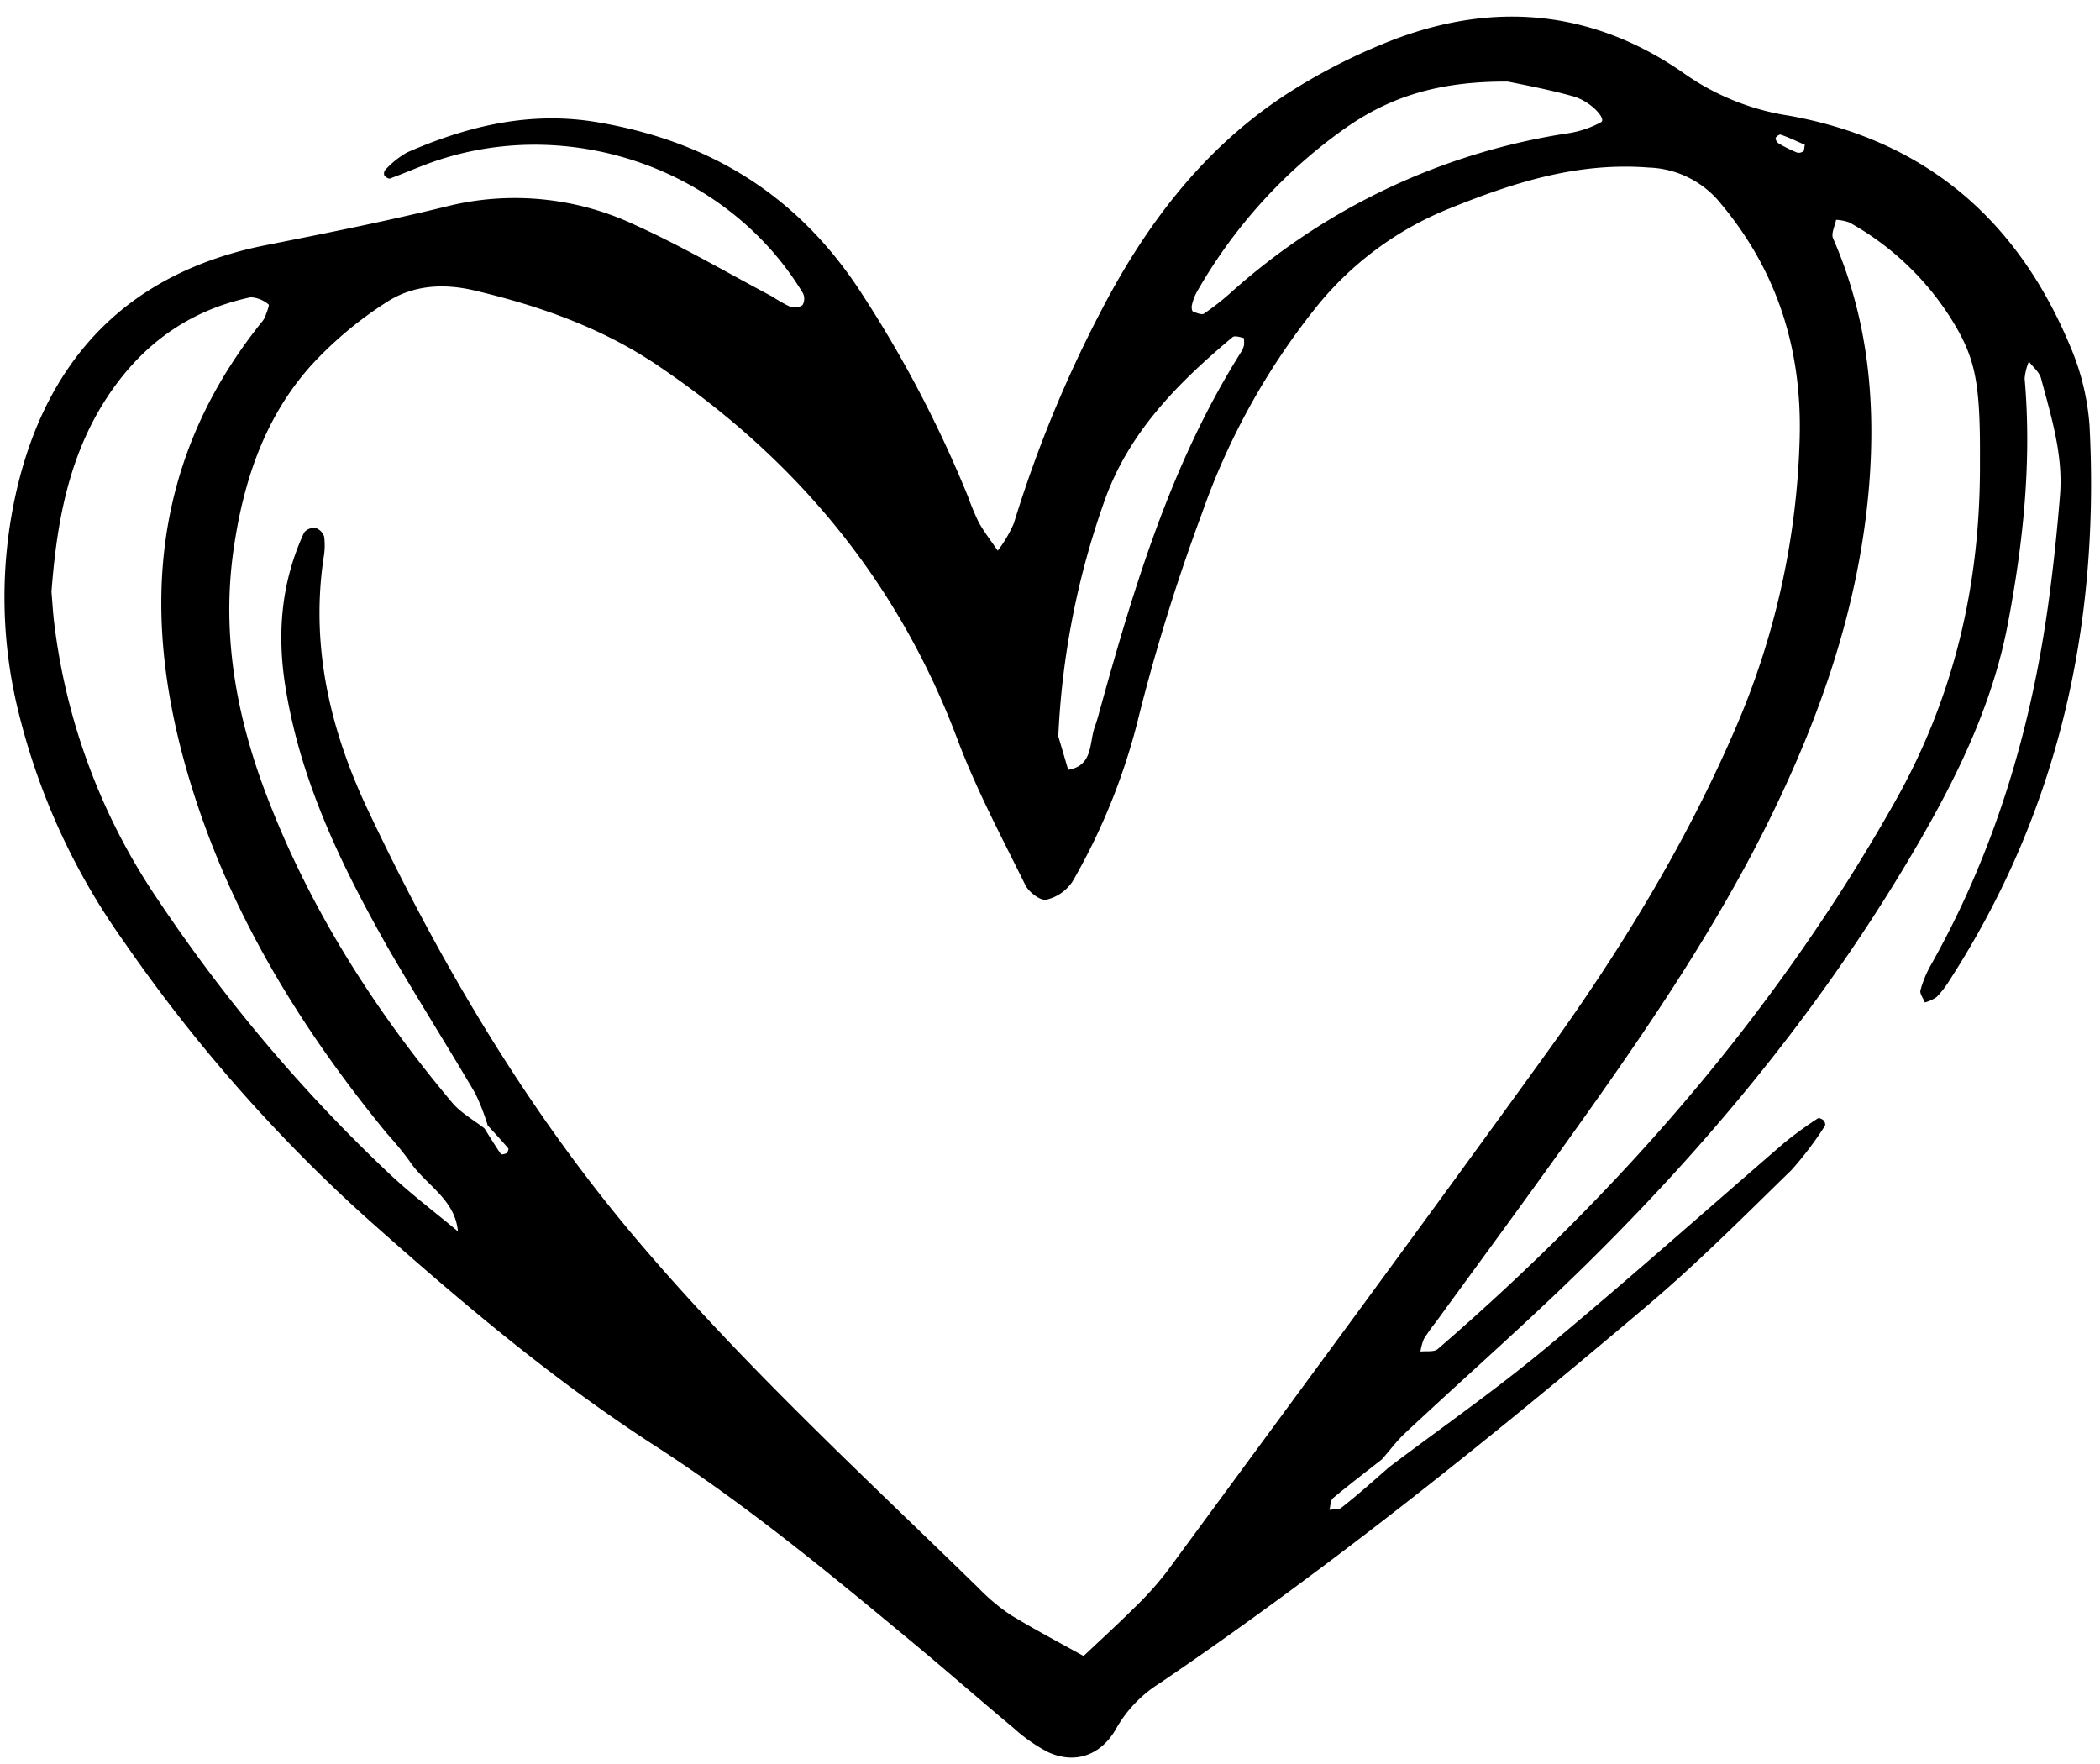<?xml version="1.0" encoding="UTF-8" standalone="no"?><svg xmlns="http://www.w3.org/2000/svg" xmlns:xlink="http://www.w3.org/1999/xlink" fill="#000000" height="244.4" preserveAspectRatio="xMidYMid meet" version="1" viewBox="-0.6 -2.3 290.9 244.4" width="290.9" zoomAndPan="magnify"><g data-name="Layer 2"><g data-name="Layer 1" id="change1_1"><path d="M191.83,200.93c7.21-5.44,14.65-10.62,21.59-16.39,11.22-9.31,22.1-19,33.15-28.54a53.55,53.55,0,0,1,4.65-3.38c.14-.1.6.09.79.28s.29.61.18.76a46.42,46.42,0,0,1-4.66,6.15c-6.5,6.33-12.91,12.79-19.83,18.65-21.77,18.44-44,36.32-67.61,52.38a17.7,17.7,0,0,0-6,6.18c-2.12,3.89-5.83,5.12-9.57,3.36a23,23,0,0,1-4.75-3.34c-4.48-3.73-8.87-7.59-13.35-11.32C114.73,216,103,206.29,90.17,198c-14.45-9.32-27.57-20.49-40.4-31.94a219.73,219.73,0,0,1-33.26-38A92.54,92.54,0,0,1,2,96.49a66.07,66.07,0,0,1-.31-30.82c4.27-18.52,15.68-30.25,34.49-34,8.57-1.7,17.1-3.4,25.59-5.5a39.05,39.05,0,0,1,25.68,2.73c6.46,2.93,12.62,6.54,18.91,9.87a21.71,21.71,0,0,0,2.52,1.43,1.91,1.91,0,0,0,1.69-.24,1.75,1.75,0,0,0,.06-1.64c-10.43-17.29-32.62-25-51.8-18-1.82.67-3.6,1.45-5.42,2.11-.19.07-.62-.22-.78-.45a.82.82,0,0,1,.15-.76,12.63,12.63,0,0,1,3-2.4c8.43-3.69,17.12-5.77,26.42-4.18,15.13,2.57,27.14,9.74,35.87,22.66a166.27,166.27,0,0,1,15.41,29.16,36.43,36.43,0,0,0,1.49,3.58c.77,1.38,1.75,2.63,2.64,3.94a18,18,0,0,0,2.23-3.78A172.7,172.7,0,0,1,152,40.63C158.53,28.08,167,17.15,179.3,9.68a82.12,82.12,0,0,1,13-6.43C206.67-2.27,220.44-.82,233,8.09a34.08,34.08,0,0,0,14.21,5.63C266,17.11,278.74,28,286.06,45.4a34.25,34.25,0,0,1,2.79,11.25c1.43,27.58-4.27,53.45-19.42,76.89a13.12,13.12,0,0,1-1.77,2.28,5.35,5.35,0,0,1-1.62.74c-.22-.57-.74-1.22-.61-1.69a15.22,15.22,0,0,1,1.47-3.54c8.87-15.75,13.91-32.74,16.32-50.56.65-4.8,1.15-9.63,1.54-14.46.45-5.59-1.21-10.9-2.63-16.21-.23-.86-1.11-1.55-1.68-2.32a7.79,7.79,0,0,0-.59,2.36c1,11.4-.18,22.66-2.3,33.84-2,10.64-6.55,20.31-11.9,29.63C253.47,134.84,238.26,153.76,221,171c-8.69,8.71-18,16.83-27,25.26-1.16,1.09-2.12,2.4-3.18,3.6-2.27,1.78-4.56,3.53-6.77,5.37-.36.31-.34,1.07-.49,1.62.56-.09,1.29,0,1.66-.3C187.51,204.76,189.66,202.83,191.83,200.93ZM66.5,154c.75,1.19,1.49,2.4,2.28,3.56.07.1.57,0,.75-.1s.36-.59.28-.68c-.92-1.08-1.89-2.13-2.85-3.18a30.18,30.18,0,0,0-1.73-4.45c-3.94-6.71-8.11-13.28-12-20C46.82,117.85,41.15,106.24,39,93.23c-1.27-7.55-.7-14.81,2.53-21.77a1.81,1.81,0,0,1,1.57-.63,1.87,1.87,0,0,1,1.2,1.2,9.42,9.42,0,0,1-.07,2.9c-1.84,12.32.91,23.91,6.11,34.93,10.14,21.46,22.17,41.8,37.6,59.94,14.51,17.06,31,32.27,47,47.87a27.31,27.31,0,0,0,4.46,3.74c3.29,2,6.72,3.81,10.1,5.69,2.33-2.21,4.72-4.38,7-6.65a45.84,45.84,0,0,0,4.51-5c17.47-23.77,35-47.49,52.26-71.38,10.27-14.2,19.46-29.09,26.43-45.24a108.33,108.33,0,0,0,9-40.54c.31-12.14-3.07-23-10.92-32.38a13.36,13.36,0,0,0-10-5c-9.71-.76-18.5,2-27.27,5.54a45.29,45.29,0,0,0-19.23,14.36,97,97,0,0,0-15.38,28,270.21,270.21,0,0,0-8.67,27.81,87.24,87.24,0,0,1-9.24,23.16,6,6,0,0,1-3.65,2.55c-.81.18-2.42-1.05-2.89-2-3.28-6.65-6.8-13.24-9.4-20.16-8.15-21.7-22.11-38.64-41.14-51.57C83,43.16,74.16,40.06,64.92,37.89c-4.42-1-8.55-.61-12.13,1.77a52.8,52.8,0,0,0-10.32,8.69C36,55.59,33.07,64.49,31.73,74c-1.71,12.22.6,23.86,5.1,35.18,6,15.22,14.74,28.8,25.23,41.29C63.26,151.87,65,152.84,66.5,154ZM273.67,61.65c.06-11-.57-14.36-4.08-19.93a39.11,39.11,0,0,0-14-13.2,6.4,6.4,0,0,0-1.85-.37c-.16.86-.71,1.9-.42,2.56,4.81,11,5.94,22.34,5,34.23-1.38,16.79-6.81,32.23-14.23,47.14-8,16-18.21,30.62-28.6,45.11-5.66,7.91-11.43,15.74-17.15,23.6a27.63,27.63,0,0,0-1.69,2.37,7.13,7.13,0,0,0-.48,1.76c.81-.1,1.89.1,2.4-.35,25.2-21.79,46.83-46.59,63.27-75.71C270,94.41,273.77,78.86,273.67,61.65ZM6.53,79.67c.13,1.5.2,2.79.35,4.08a86.71,86.71,0,0,0,14.5,38.74,220.88,220.88,0,0,0,31.93,37.78c3,2.82,6.34,5.35,9.52,8-.4-4.53-4.57-6.47-6.74-9.79A47.55,47.55,0,0,0,53,154.72c-11.4-13.89-20.82-29-26.44-46.11-7.69-23.39-7.18-45.91,9-66.18a3.22,3.22,0,0,0,.54-.8c.22-.59.65-1.66.51-1.75a4.13,4.13,0,0,0-2.49-1c-9.46,2-16.3,7.56-21.08,15.8C8.56,62.49,7.19,71.08,6.53,79.67ZM208.27,9c-9.72-.05-16.36,2.17-22.38,6.36a70.43,70.43,0,0,0-20.72,22.82,6.86,6.86,0,0,0-.66,1.79c-.08.27,0,.81.13.87.49.2,1.23.52,1.55.3a36.39,36.39,0,0,0,3.81-3,90.27,90.27,0,0,1,46.76-22,14,14,0,0,0,4.42-1.51c.8-.43-1.4-2.91-3.9-3.6C213.57,10,209.76,9.32,208.27,9ZM146,99.69l1.37,4.65c3.5-.6,2.88-3.75,3.7-6,.22-.61.4-1.23.57-1.85,4.82-17.43,10-34.73,19.78-50.18a2.62,2.62,0,0,0,.32-.9c0-.3,0-.87-.06-.89-.5-.12-1.25-.36-1.54-.12-7.48,6.27-14.31,13.09-17.69,22.54A112.23,112.23,0,0,0,146,99.69ZM249.41,17.75c-1.08-.46-2.19-1-3.34-1.4-.17-.06-.68.29-.71.5a1,1,0,0,0,.49.76,20.69,20.69,0,0,0,2.5,1.23,1.07,1.07,0,0,0,.85-.18C249.34,18.57,249.31,18.23,249.41,17.75Z" fill="#000000"/></g></g></svg>